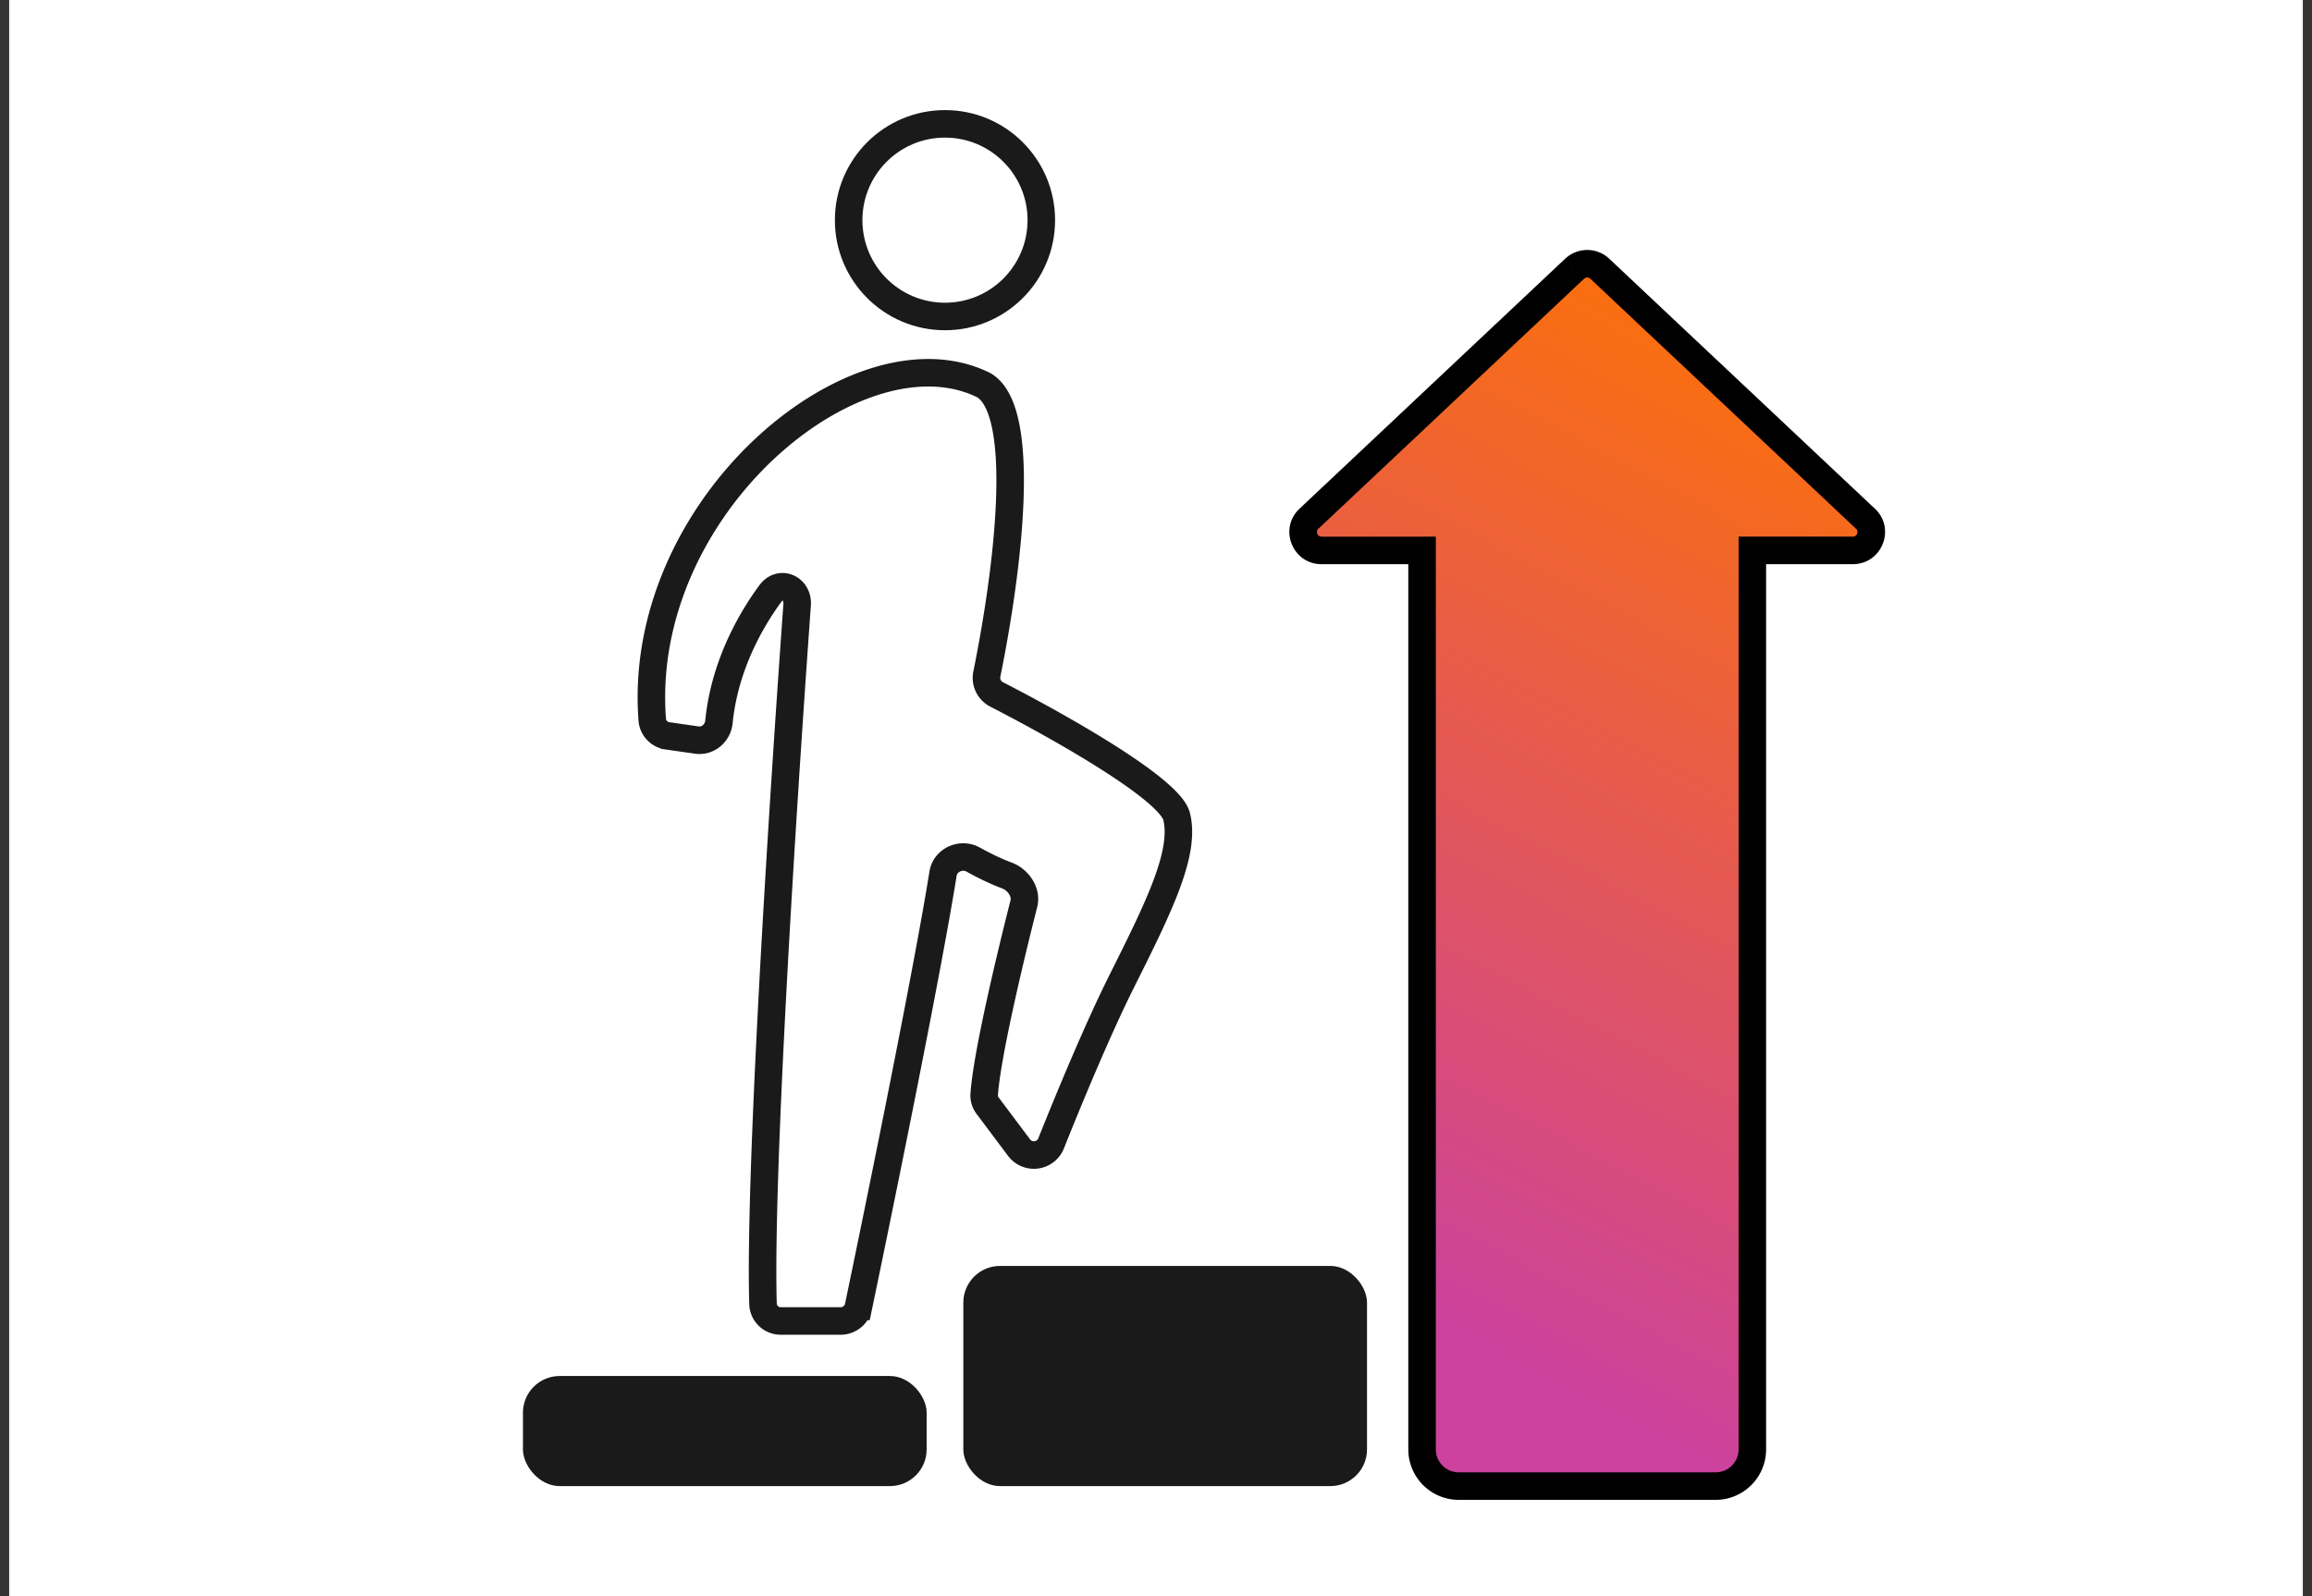 <svg width="126" height="87" viewBox="0 0 126 87" fill="none" xmlns="http://www.w3.org/2000/svg"><rect x="0" y="0" width="126" height="87" fill="#333333" stroke="none"/><path fill="#fff" d="M.5 0h125v87H.5z"/><circle cx="51.5" cy="12" r="5.25" fill="#fff" stroke="#1A1A1A" stroke-width="1.5"/><path d="M35.547 39.238C34.652 27.561 46.772 17.575 53.624 21c2.39 1.434 1.306 10.092.157 15.744-.09.447.127.898.533 1.106 3.495 1.793 9.435 5.154 9.81 6.65.5 2-1 5-3 9-1.27 2.538-2.833 6.293-3.84 8.819a1.01 1.01 0 01-1.745.235l-1.715-2.287a.897.897 0 01-.188-.597c.131-2.046 1.335-7.157 2.163-10.416.162-.635-.32-1.313-.934-1.54-.597-.22-1.247-.54-1.835-.865-.657-.362-1.518.03-1.636.77-.811 5.08-3.234 17.012-4.605 23.588a.997.997 0 01-.978.793h-3.248a.963.963 0 01-.98-.927c-.21-6.984 1.042-26.77 1.86-38.115.065-.896-.922-1.339-1.454-.615-1.234 1.676-2.525 4.137-2.808 7.005-.06.606-.596 1.075-1.199.99l-1.602-.23a.962.962 0 01-.833-.87z" stroke="#1A1A1A" stroke-width="1.5"/><rect x="28.5" y="75" width="22" height="6" rx="2" fill="#1A1A1A"/><rect x="52.5" y="69" width="22" height="12" rx="2" fill="#1A1A1A"/><path fill-rule="evenodd" clip-rule="evenodd" d="M87.185 14.646a1 1 0 00-1.37 0L71.336 28.273c-.66.62-.22 1.728.686 1.728h5.477v49a2 2 0 002 2h14a2 2 0 002-2V30h5.479c.906 0 1.345-1.108.686-1.728L87.185 14.646z" fill="#D9D9D9"/><path fill-rule="evenodd" clip-rule="evenodd" d="M87.185 14.646a1 1 0 00-1.37 0L71.336 28.273c-.66.62-.22 1.728.686 1.728h5.477v49a2 2 0 002 2h14a2 2 0 002-2V30h5.479c.906 0 1.345-1.108.686-1.728L87.185 14.646z" fill="url(#paint0_linear_2034_117)"/><path d="M85.815 14.646L85.3 14.1l.514.546zm1.37 0l-.514.546.514-.546zM71.336 28.273l.514.546-.514-.546zM77.5 30h.75v-.75h-.75V30zm18 0v-.75h-.75V30h.75zm6.165-1.728l.514-.547-.514.547zm-15.336-13.08a.25.25 0 01.342 0L87.7 14.1a1.75 1.75 0 00-2.398 0l1.028 1.092zM71.85 28.819l14.48-13.627L85.3 14.1 70.822 27.726l1.028 1.093zm.172.432a.25.25 0 01-.172-.432l-1.028-1.093c-1.154 1.087-.385 3.025 1.2 3.025v-1.5zm5.477 0h-5.477v1.5h5.477v-1.5zM78.25 79V30h-1.5v49h1.5zm1.25 1.25c-.69 0-1.25-.56-1.25-1.25h-1.5a2.75 2.75 0 002.75 2.75v-1.5zm14 0h-14v1.5h14v-1.5zM94.75 79c0 .69-.56 1.25-1.25 1.25v1.5A2.75 2.75 0 0096.25 79h-1.5zm0-49v49h1.5V30h-1.5zm6.229-.75H95.5v1.5h5.479v-1.5zm.172-.432a.25.25 0 01-.172.432v1.5c1.585 0 2.354-1.938 1.2-3.025l-1.028 1.093zm-14.48-13.626l14.479 13.627 1.028-1.093L87.699 14.1l-1.028 1.092z" fill="#000"/><defs><linearGradient id="paint0_linear_2034_117" x1="94.491" y1="12.763" x2="66.206" y2="66.289" gradientUnits="userSpaceOnUse"><stop stop-color="#FF7300"/><stop offset="1" stop-color="#CC419E"/></linearGradient></defs></svg>
